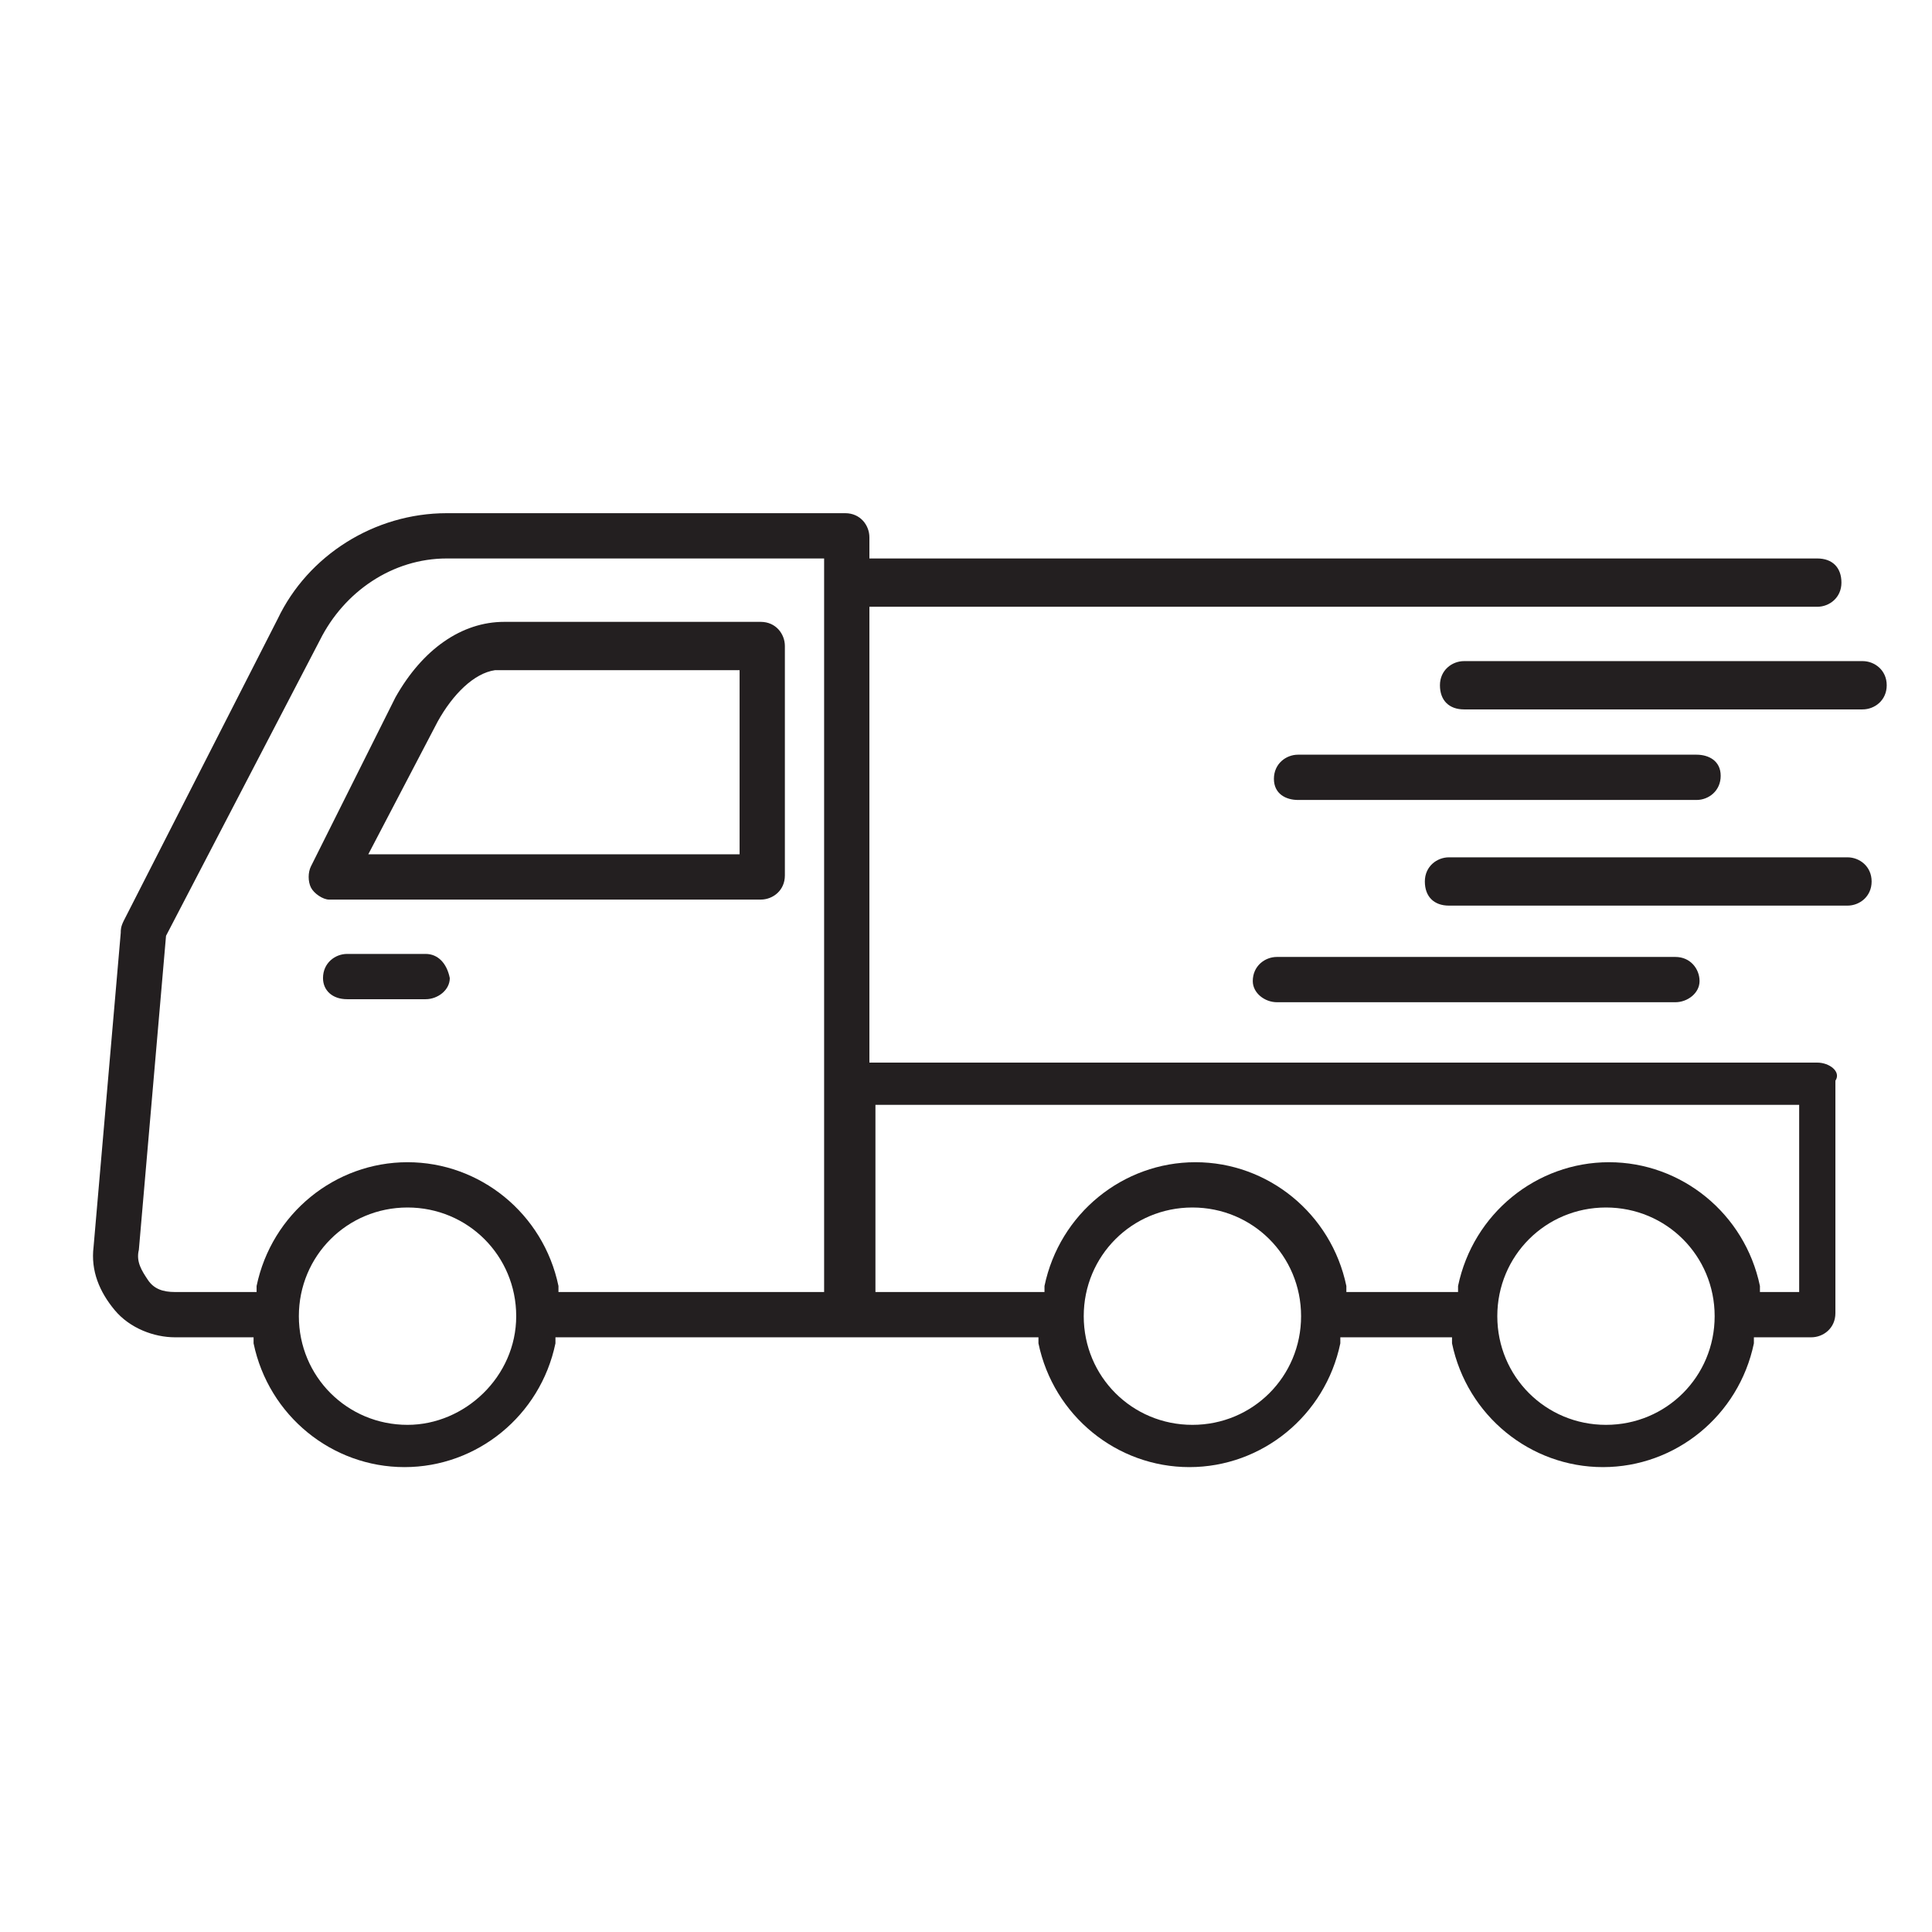 <?xml version="1.0" encoding="UTF-8"?> <svg xmlns="http://www.w3.org/2000/svg" xmlns:xlink="http://www.w3.org/1999/xlink" version="1.1" id="Layer_1" x="0px" y="0px" viewBox="0 0 64 64" style="enable-background:new 0 0 64 64;" xml:space="preserve"> <style type="text/css"> .st0{fill:none;} .st1{fill:#231F20;} </style> <g> <path class="st0" d="M16.3,22.8c-0.1,0-0.2,0.1-0.2,0.2c-0.1,0-0.2,0.1-0.2,0.1c-0.1,0.1-0.2,0.2-0.3,0.3c0,0-0.1,0.1-0.1,0.1 c-0.1,0.1-0.1,0.2-0.2,0.3C15.1,24,15,24.1,15,24.2l-1.9,3.7h11v-5.1h-7.3C16.6,22.7,16.5,22.7,16.3,22.8z"></path> <circle class="st0" cx="39.5" cy="43.6" r="3.1"></circle> <path class="st0" d="M39.5,38c2.6,0,4.9,1.8,5.4,4.3h2.9c0.6-2.5,2.8-4.3,5.4-4.3s4.9,1.8,5.4,4.3H59v-5.2H29.3v5.2h4.7 C34.6,39.8,36.9,38,39.5,38z"></path> <path class="st0" d="M11,21.5l-5,9.8L5.1,41.5c0,0.2,0,0.4,0.2,0.6c0.1,0.2,0.3,0.2,0.6,0.2H8c0.6-2.5,2.8-4.3,5.4-4.3 c2.6,0,4.9,1.8,5.4,4.3h7.9V19.1h-12C13.2,19.1,11.7,20,11,21.5z M14.1,33.6h-2.6c-0.7,0-1.2-0.6-1.2-1.2c0-0.7,0.6-1.2,1.2-1.2 h2.6c0.7,0,1.2,0.6,1.2,1.2C15.3,33,14.8,33.6,14.1,33.6z M25.3,20.2c0.7,0,1.2,0.6,1.2,1.2v7.6c0,0.7-0.6,1.2-1.2,1.2H11 c-0.4,0-0.8-0.2-1.1-0.6c-0.2-0.4-0.2-0.8,0-1.2l2.9-5.5c1-1.8,2.5-2.8,4-2.8H25.3z"></path> <circle class="st0" cx="13.5" cy="43.6" r="3.1"></circle> <circle class="st0" cx="53.2" cy="43.6" r="3.1"></circle> <path class="st1" d="M60.2,35.2H28.8V20.1h31.4c0.4,0,0.8-0.3,0.8-0.8s-0.3-0.8-0.8-0.8H28.8v-0.7c0-0.4-0.3-0.8-0.8-0.8H14.8 c-2.4,0-4.6,1.4-5.6,3.5l-5.1,10C4,30.7,4,30.8,4,30.9L3.1,41.3c-0.1,0.8,0.2,1.5,0.7,2.1c0.5,0.6,1.3,0.9,2,0.9h2.6l0,0.2 c0.5,2.4,2.6,4.1,5,4.1c2.4,0,4.5-1.7,5-4.1l0-0.2l16,0l0,0.2c0.5,2.4,2.6,4.1,5,4.1s4.5-1.7,5-4.1l0-0.2h3.7l0,0.2 c0.5,2.4,2.6,4.1,5,4.1s4.5-1.7,5-4.1l0-0.2h1.9c0.4,0,0.8-0.3,0.8-0.8v-7.7C61,35.5,60.6,35.2,60.2,35.2z M13.5,47.2 c-2,0-3.6-1.6-3.6-3.6s1.6-3.6,3.6-3.6s3.6,1.6,3.6,3.6S15.4,47.2,13.5,47.2z M27.3,42.8h-8.8l0-0.2c-0.5-2.4-2.6-4.1-5-4.1 c-2.4,0-4.5,1.7-5,4.1l0,0.2H5.8c-0.4,0-0.7-0.1-0.9-0.4c-0.2-0.3-0.4-0.6-0.3-1l0.9-10.4l5.1-9.8c0.8-1.6,2.4-2.7,4.2-2.7h12.5 V42.8z M39.5,47.2c-2,0-3.6-1.6-3.6-3.6s1.6-3.6,3.6-3.6s3.6,1.6,3.6,3.6S41.5,47.2,39.5,47.2z M53.2,47.2c-2,0-3.6-1.6-3.6-3.6 s1.6-3.6,3.6-3.6s3.6,1.6,3.6,3.6S55.2,47.2,53.2,47.2z M59.5,42.8h-1.2l0-0.2c-0.5-2.4-2.6-4.1-5-4.1s-4.5,1.7-5,4.1l0,0.2h-3.7 l0-0.2c-0.5-2.4-2.6-4.1-5-4.1s-4.5,1.7-5,4.1l0,0.2h-5.6v-6.2h30.6V42.8z"></path> <path class="st1" d="M10.3,28.7c-0.1,0.2-0.1,0.5,0,0.7c0.1,0.2,0.4,0.4,0.6,0.4h14.3c0.4,0,0.8-0.3,0.8-0.8v-7.6 c0-0.4-0.3-0.8-0.8-0.8h-8.5c-1.4,0-2.7,0.9-3.6,2.5L10.3,28.7z M14.5,23.9c0.5-0.9,1.2-1.6,1.9-1.7c0.1,0,0.2,0,0.3,0h7.8v6.1 H12.2L14.5,23.9z"></path> <path class="st1" d="M14.1,31.6h-2.6c-0.4,0-0.8,0.3-0.8,0.8c0,0.4,0.3,0.7,0.8,0.7h2.6c0.4,0,0.8-0.3,0.8-0.7 C14.8,31.9,14.5,31.6,14.1,31.6z"></path> <path class="st1" d="M61.7,21.9H48.5c-0.4,0-0.8,0.3-0.8,0.8s0.3,0.8,0.8,0.8h13.2c0.4,0,0.8-0.3,0.8-0.8S62.1,21.9,61.7,21.9z"></path> <path class="st1" d="M43,26.5h13.2c0.4,0,0.8-0.3,0.8-0.8S56.6,25,56.2,25H43c-0.4,0-0.8,0.3-0.8,0.8S42.6,26.5,43,26.5z"></path> <path class="st1" d="M61.2,28.4H48c-0.4,0-0.8,0.3-0.8,0.8s0.3,0.8,0.8,0.8h13.2c0.4,0,0.8-0.3,0.8-0.8S61.6,28.4,61.2,28.4z"></path> <path class="st1" d="M42.3,33.2h13.2c0.4,0,0.8-0.3,0.8-0.7c0-0.4-0.3-0.8-0.8-0.8H42.3c-0.4,0-0.8,0.3-0.8,0.8 C41.5,32.9,41.9,33.2,42.3,33.2z"></path> </g> </svg> 